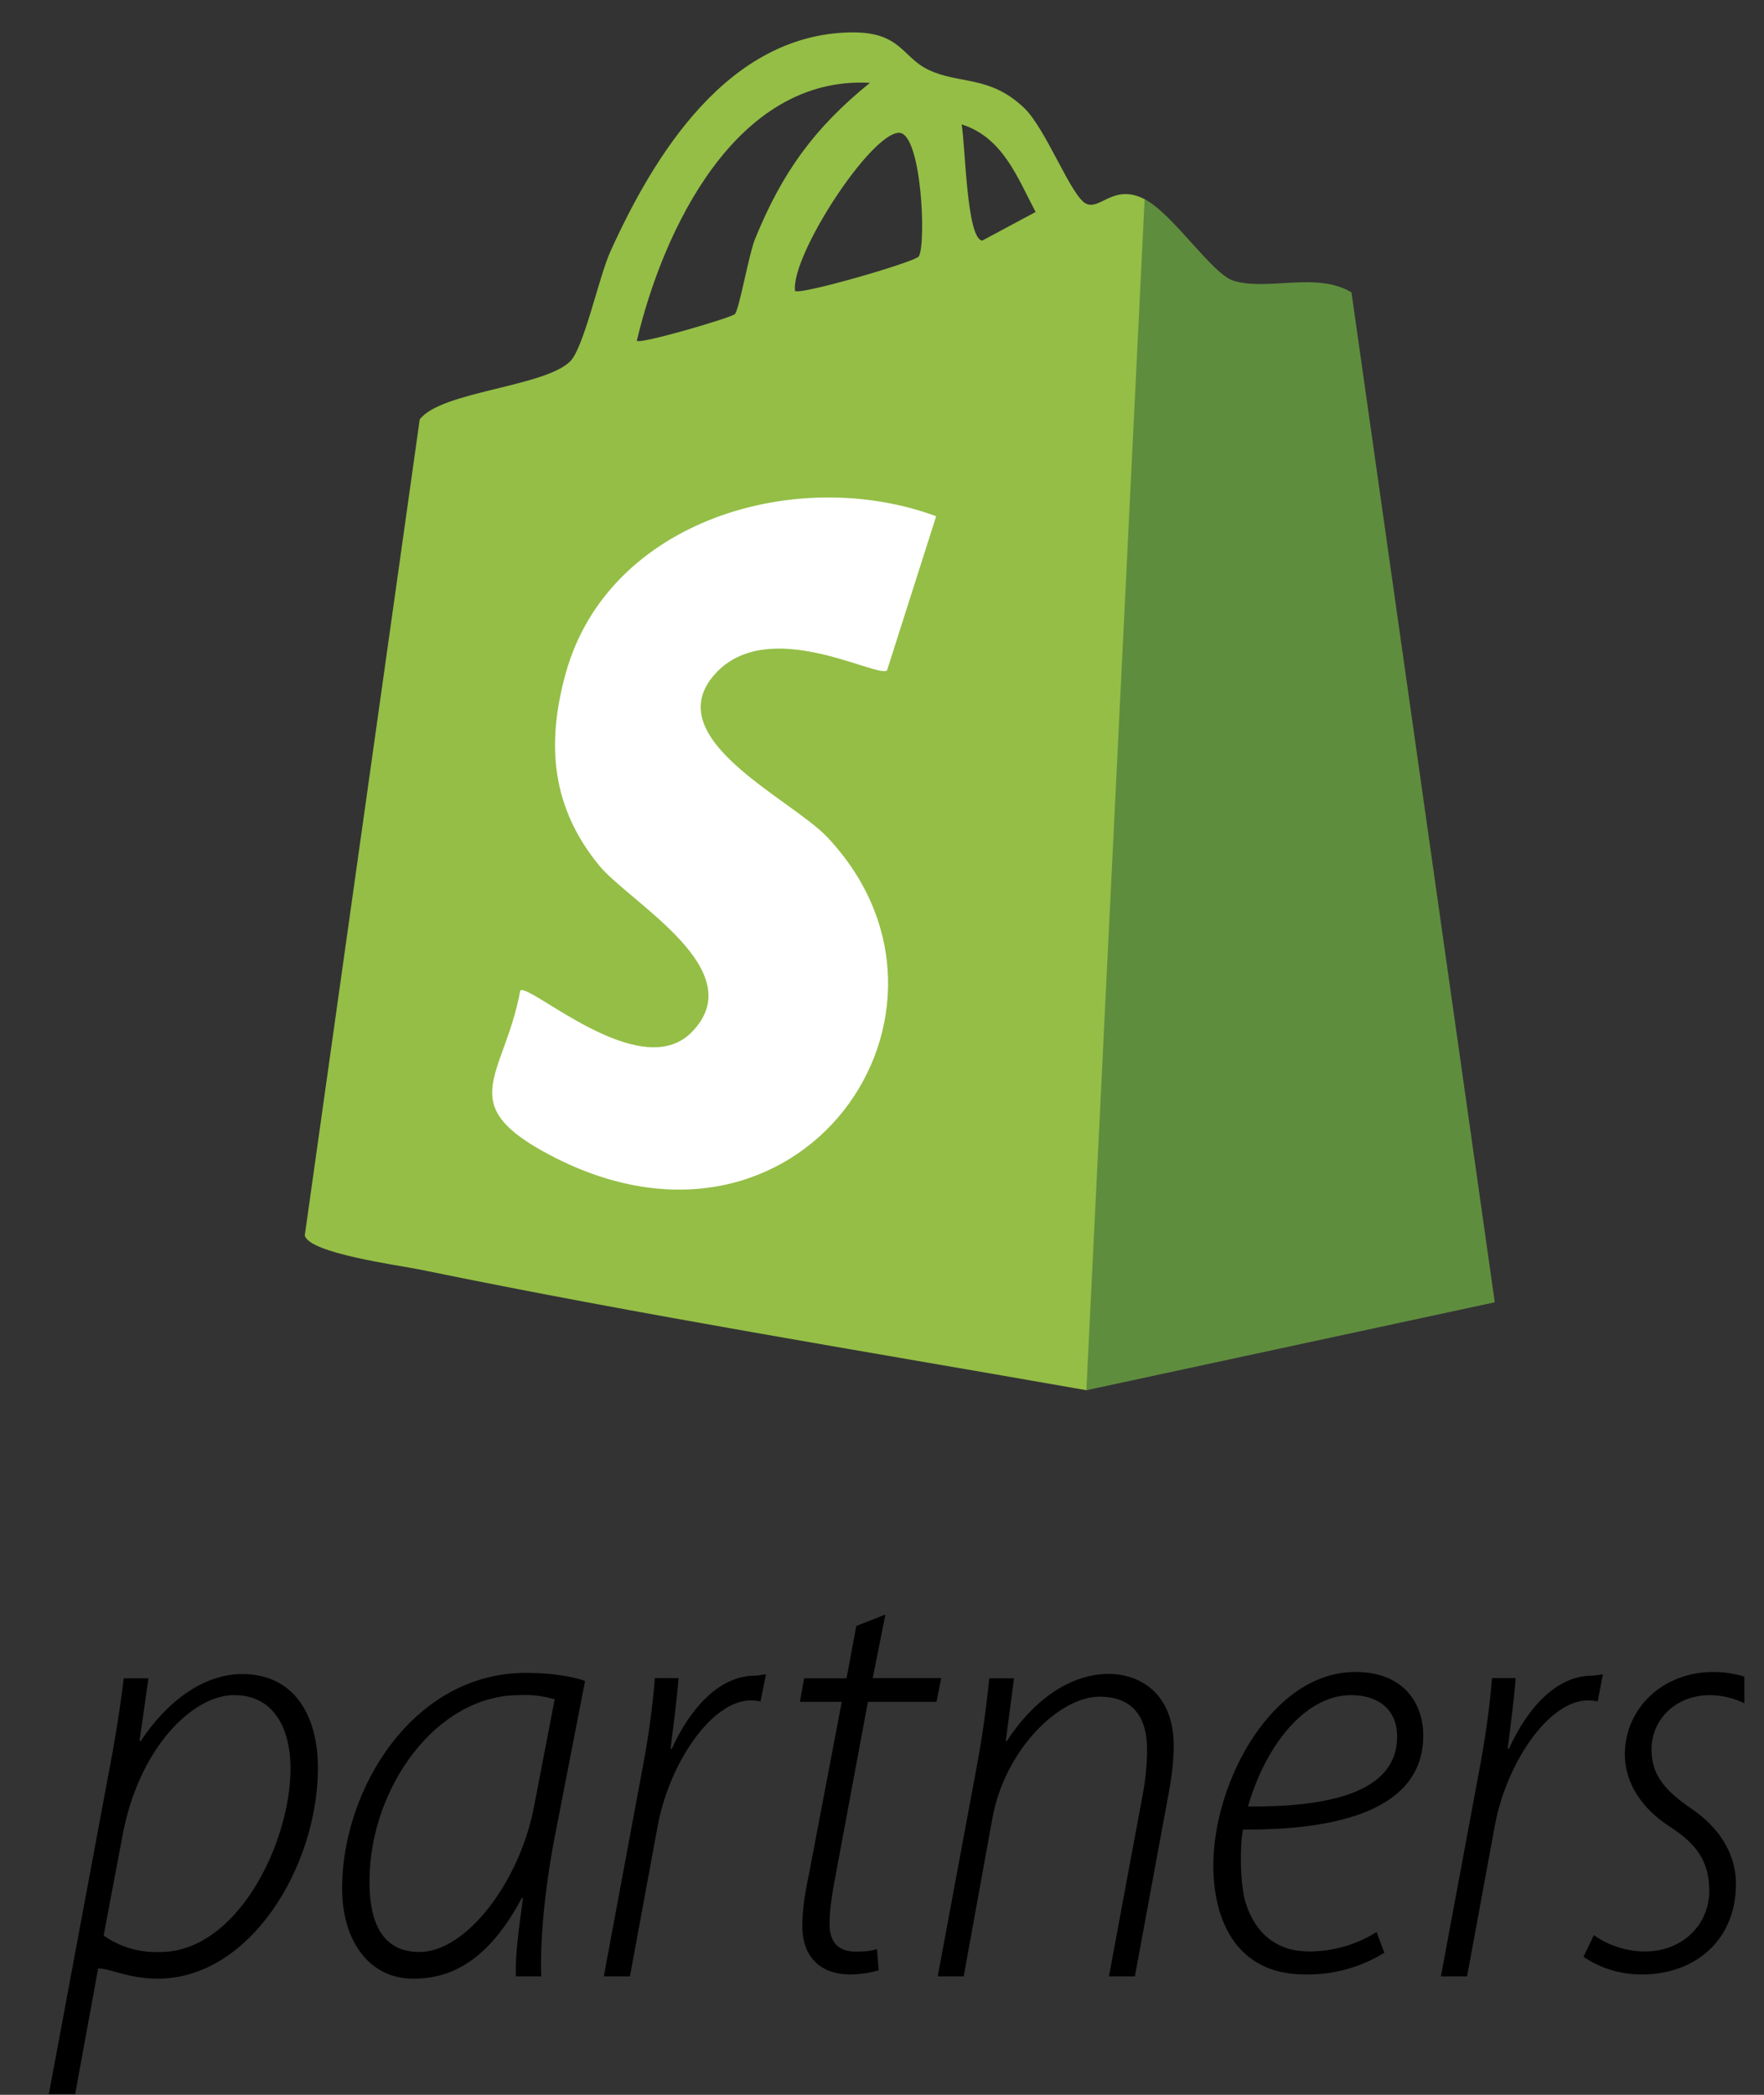 <?xml version="1.0" encoding="UTF-8"?>
<svg xmlns="http://www.w3.org/2000/svg" width="48" height="57" viewBox="0 0 48 57" fill="none">
  <rect x="0" y="0" width="48" height="57" fill="#333333" stroke="none"/>
  <g clip-path="url(#clip0_62_321)">
    <rect x="12.227" y="13.126" width="15.605" height="19.86" fill="white"></rect>
    <path d="M31.15 5.422C30.308 4.983 29.938 5.725 29.555 5.543C29.147 5.352 28.464 3.5 27.863 2.932C26.921 2.042 26.121 2.304 25.268 1.901C24.533 1.553 24.519 0.85 23.115 0.882C19.81 0.959 17.807 4.192 16.605 6.853C16.296 7.537 15.885 9.475 15.511 9.837C14.794 10.533 11.999 10.649 11.421 11.413L8.293 33.617C8.411 34.102 10.834 34.425 11.428 34.545C17.437 35.781 23.523 36.765 29.564 37.828L30.029 37.571C30.54 27.142 31.052 16.708 31.563 6.271L31.15 5.422ZM24.465 3.614C25.079 3.618 25.209 6.655 25 6.978C24.905 7.126 21.754 8.04 21.634 7.915C21.516 6.953 23.698 3.609 24.465 3.614ZM23.671 2.254C22.16 3.48 21.287 4.685 20.549 6.493C20.372 6.928 20.116 8.427 19.996 8.547C19.898 8.645 17.426 9.371 17.328 9.273C18.043 6.259 20.021 2.054 23.671 2.254ZM22.514 22.782C26.946 27.488 21.786 35.005 14.987 31.441C12.303 30.035 13.721 29.321 14.157 26.951C14.425 26.753 17.412 29.498 18.812 28.095C20.495 26.407 17.135 24.562 16.305 23.552C15.01 21.974 14.858 20.259 15.391 18.33C16.546 14.14 21.699 12.648 25.474 14.047L24.136 18.244C23.845 18.451 20.912 16.745 19.467 18.328C17.866 20.084 21.52 21.726 22.514 22.782ZM26.729 6.546C26.298 6.509 26.268 3.921 26.166 3.384C27.289 3.739 27.684 4.831 28.18 5.768L26.729 6.546Z" fill="#94BE46"></path>
    <path d="M31.149 5.422C31.936 5.834 32.982 7.465 33.574 7.642C34.502 7.92 35.838 7.388 36.775 7.956L40.674 35.435L29.561 37.828L31.146 5.425L31.149 5.422Z" fill="#5F8D3E"></path>
    <path fill-rule="evenodd" clip-rule="evenodd" d="M2.819 52.667C3.269 52.981 3.81 53.138 4.358 53.114C6.454 53.114 7.906 50.148 7.906 48.114C7.906 47.176 7.545 46.124 6.367 46.124C5.247 46.124 3.776 47.556 3.334 49.946L2.819 52.672V52.667ZM1.329 56.979L2.915 48.47C3.117 47.431 3.266 46.518 3.367 45.667H4.04L3.795 47.374H3.829C4.535 46.306 5.531 45.551 6.588 45.551C8.088 45.551 8.651 46.792 8.651 48.1C8.651 50.768 6.819 53.84 4.29 53.84C3.511 53.84 3.002 53.566 2.704 53.566H2.67L2.045 56.979H1.334H1.329ZM15.093 46.239C14.781 46.146 14.456 46.107 14.132 46.124C11.857 46.124 10.069 48.662 10.055 51.152C10.04 52.191 10.334 53.114 11.41 53.114C12.699 53.114 14.151 51.186 14.535 49.138L15.093 46.239ZM14.035 53.777C14.021 53.138 14.117 52.499 14.232 51.643H14.199C13.29 53.35 12.285 53.84 11.242 53.84C10.04 53.84 9.309 52.801 9.309 51.383C9.309 48.676 11.242 45.518 14.314 45.518C14.877 45.518 15.507 45.59 15.92 45.739L15.074 50.09C14.795 51.571 14.694 52.926 14.728 53.777H14.035ZM16.43 53.777L17.439 48.354C17.636 47.345 17.752 46.518 17.819 45.662H18.463C18.415 46.306 18.348 46.734 18.247 47.585H18.28C18.761 46.518 19.555 45.595 20.54 45.595C20.641 45.595 20.756 45.561 20.843 45.561L20.694 46.297C20.607 46.276 20.519 46.267 20.43 46.268C19.386 46.268 18.233 47.926 17.901 49.657L17.141 53.777H16.43ZM24.093 43.931L23.747 45.662H25.612L25.483 46.306H23.617L22.742 51.003C22.641 51.532 22.574 51.936 22.574 52.364C22.574 52.825 22.79 53.104 23.285 53.104C23.55 53.104 23.718 53.085 23.862 53.032L23.91 53.609C23.661 53.684 23.402 53.723 23.141 53.725C22.194 53.725 21.833 53.1 21.833 52.441C21.833 52.008 21.881 51.614 22.011 51.003L22.905 46.306H21.766L21.881 45.667H23.035L23.3 44.244L24.093 43.931ZM25.516 53.777L26.574 48.09C26.752 47.148 26.853 46.306 26.92 45.667H27.593L27.367 47.374H27.396C28.093 46.306 29.078 45.547 30.175 45.547C30.949 45.547 31.939 46.013 31.939 47.518C31.939 47.912 31.877 48.398 31.795 48.826L30.881 53.777H30.175L31.098 48.811C31.165 48.45 31.213 48.018 31.213 47.609C31.213 46.782 30.881 46.167 29.91 46.167C28.853 46.167 27.348 47.571 27.002 49.484L26.223 53.777H25.516ZM38.016 47.244C38.016 46.518 37.506 46.124 36.766 46.124C35.54 46.124 34.458 47.441 33.958 49.153C36.026 49.172 38.016 48.825 38.016 47.258V47.244ZM37.67 53.133C37.021 53.536 36.27 53.741 35.506 53.725C33.66 53.725 33.016 52.273 33.016 50.758C33.016 48.479 34.617 45.494 36.881 45.494C38.184 45.494 38.728 46.335 38.728 47.225C38.728 49.239 36.42 49.801 33.824 49.782C33.742 50.148 33.728 51.186 33.891 51.763C34.17 52.652 34.781 53.1 35.622 53.1C36.272 53.099 36.908 52.916 37.458 52.571L37.67 53.133ZM39.208 53.777L40.218 48.354C40.41 47.345 40.53 46.518 40.598 45.662H41.242C41.194 46.306 41.127 46.734 41.026 47.585H41.059C41.54 46.518 42.328 45.595 43.319 45.595C43.42 45.595 43.535 45.561 43.617 45.561L43.473 46.297C43.385 46.276 43.294 46.266 43.203 46.268C42.165 46.268 41.006 47.926 40.679 49.657L39.92 53.777H39.208ZM43.372 52.652C43.651 52.869 44.179 53.1 44.756 53.1C45.8 53.1 46.511 52.354 46.511 51.45C46.511 50.657 46.175 50.181 45.434 49.7C44.641 49.191 44.213 48.479 44.213 47.739C44.213 46.503 45.223 45.494 46.627 45.494C47.17 45.494 47.699 45.662 47.929 45.84L47.665 46.451C47.325 46.245 46.937 46.132 46.54 46.124C45.583 46.124 44.939 46.797 44.939 47.604C44.939 48.35 45.372 48.758 46.011 49.205C46.776 49.715 47.237 50.441 47.237 51.253C47.237 52.85 46.064 53.725 44.689 53.725C44.119 53.732 43.56 53.564 43.088 53.244L43.372 52.652Z" fill="black"></path>
  </g>
  <defs>
    <clipPath id="clip0_62_321">
      <rect width="47.008" height="56.584" fill="white" transform="translate(0.458 0.395)"></rect>
    </clipPath>
  </defs>
</svg>
